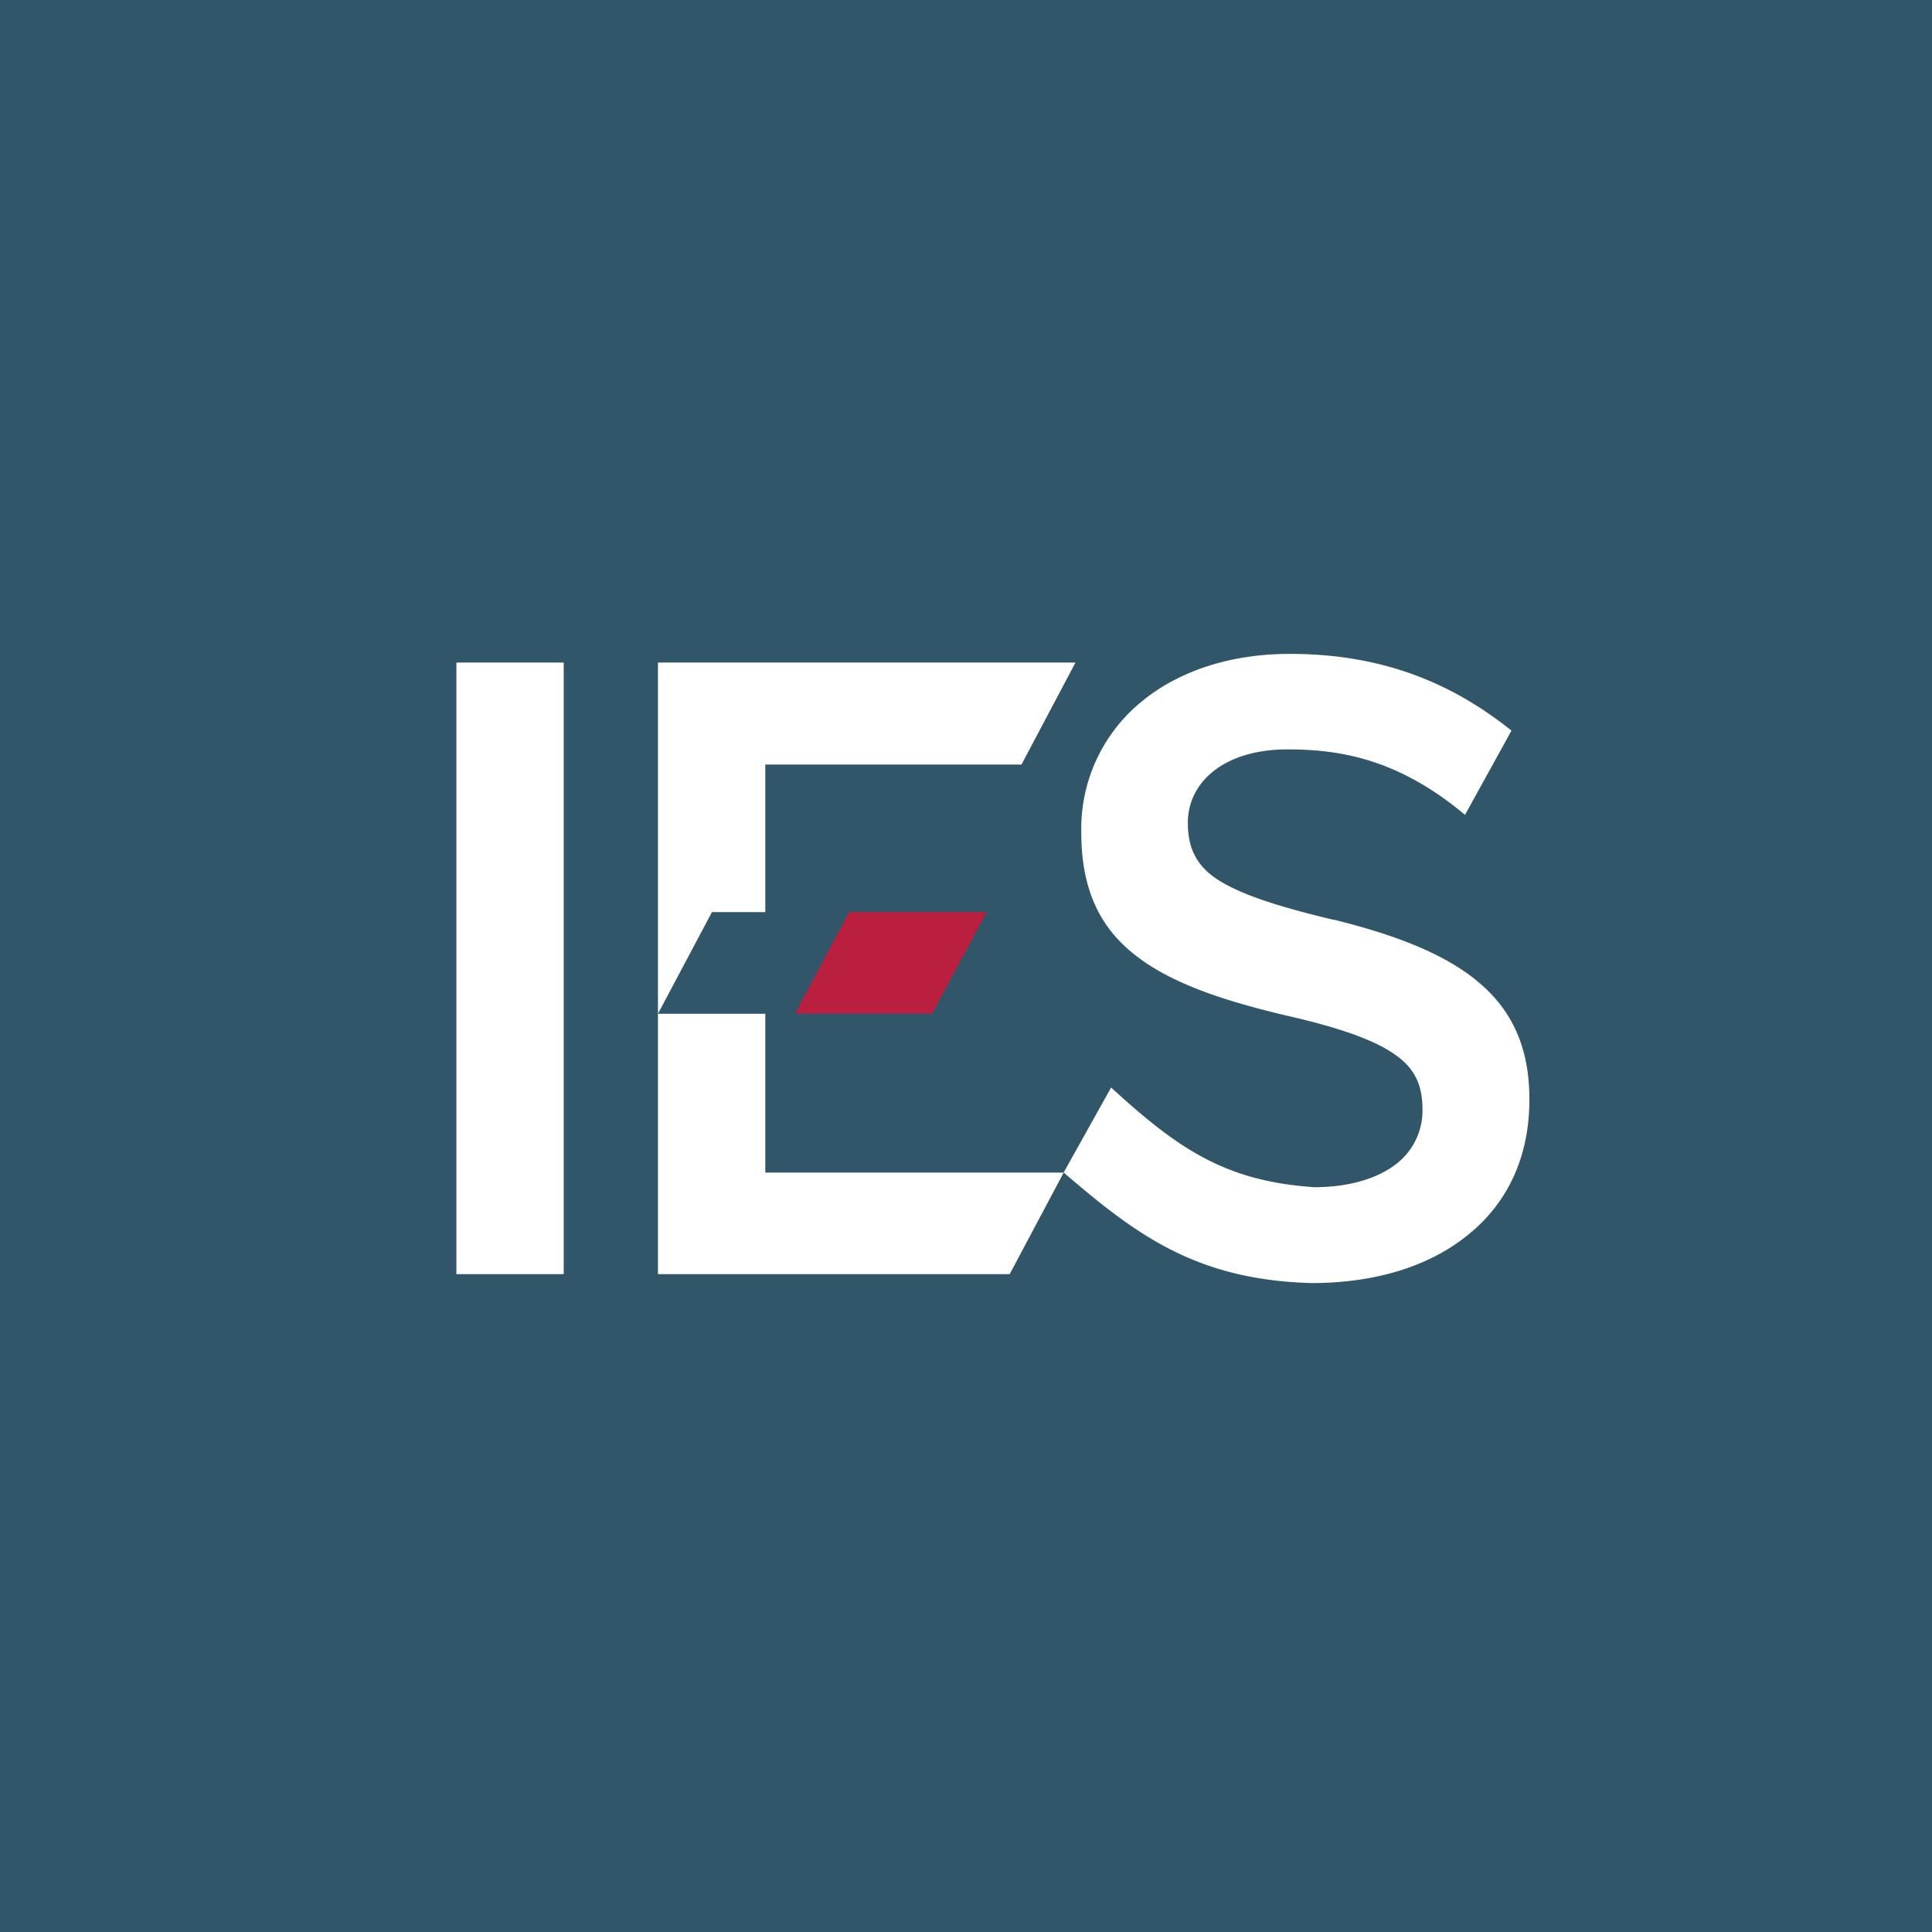<svg xmlns="http://www.w3.org/2000/svg" viewBox="0 0 18 18">
  <rect x="0" y="0" width="18" height="18" fill="#333333" stroke="none"/>
  <g clip-path="url(#a)">
    <path fill="#315669" d="M0 0h18v18H0V0Z"/>
    <g clip-path="url(#b)">
      <path fill="#BB1F40" d="m7.91 8.498-.502.946h1.277l.507-.946H7.91Z"/>
      <path fill="#fff" d="M4.252 6.173h1v5.698h-1V6.173ZM7.13 8.498V7.123h2.387l.503-.95H6.13v3.272l.503-.947h.497Zm0 .947h-1v2.426h3.277l.503-.946H7.13v-1.48Zm2.78 1.479c.674.58 1.234 1 2.307 1.03h.004c.596 0 1.102-.158 1.461-.453.36-.291.567-.718.567-1.255v-.006c0-.473-.157-.819-.463-1.08-.305-.262-.76-.444-1.361-.592h-.007c-.546-.13-.882-.245-1.087-.382-.197-.134-.264-.302-.264-.52 0-.382.341-.684.928-.684.477 0 1.027.083 1.654.61l.433-.785c-.577-.463-1.235-.715-2.063-.715h-.003c-.567 0-1.053.168-1.395.457a1.528 1.528 0 0 0-.547 1.2v.008c0 .523.17.879.493 1.134.322.258.795.423 1.402.567.53.12.851.238 1.04.376.187.134.244.298.244.503a.629.629 0 0 1-.271.527c-.175.124-.423.194-.725.197h-.01c-.818-.056-1.254-.341-1.895-.929l-.442.792Z"/>
    </g>
  </g>
  <defs>
    <clipPath id="a">
      <path fill="#fff" d="M0 0h18v18H0z"/>
    </clipPath>
    <clipPath id="b">
      <path fill="#fff" d="M4.25 6.087h10v5.868h-10z"/>
    </clipPath>
  </defs>
</svg>
